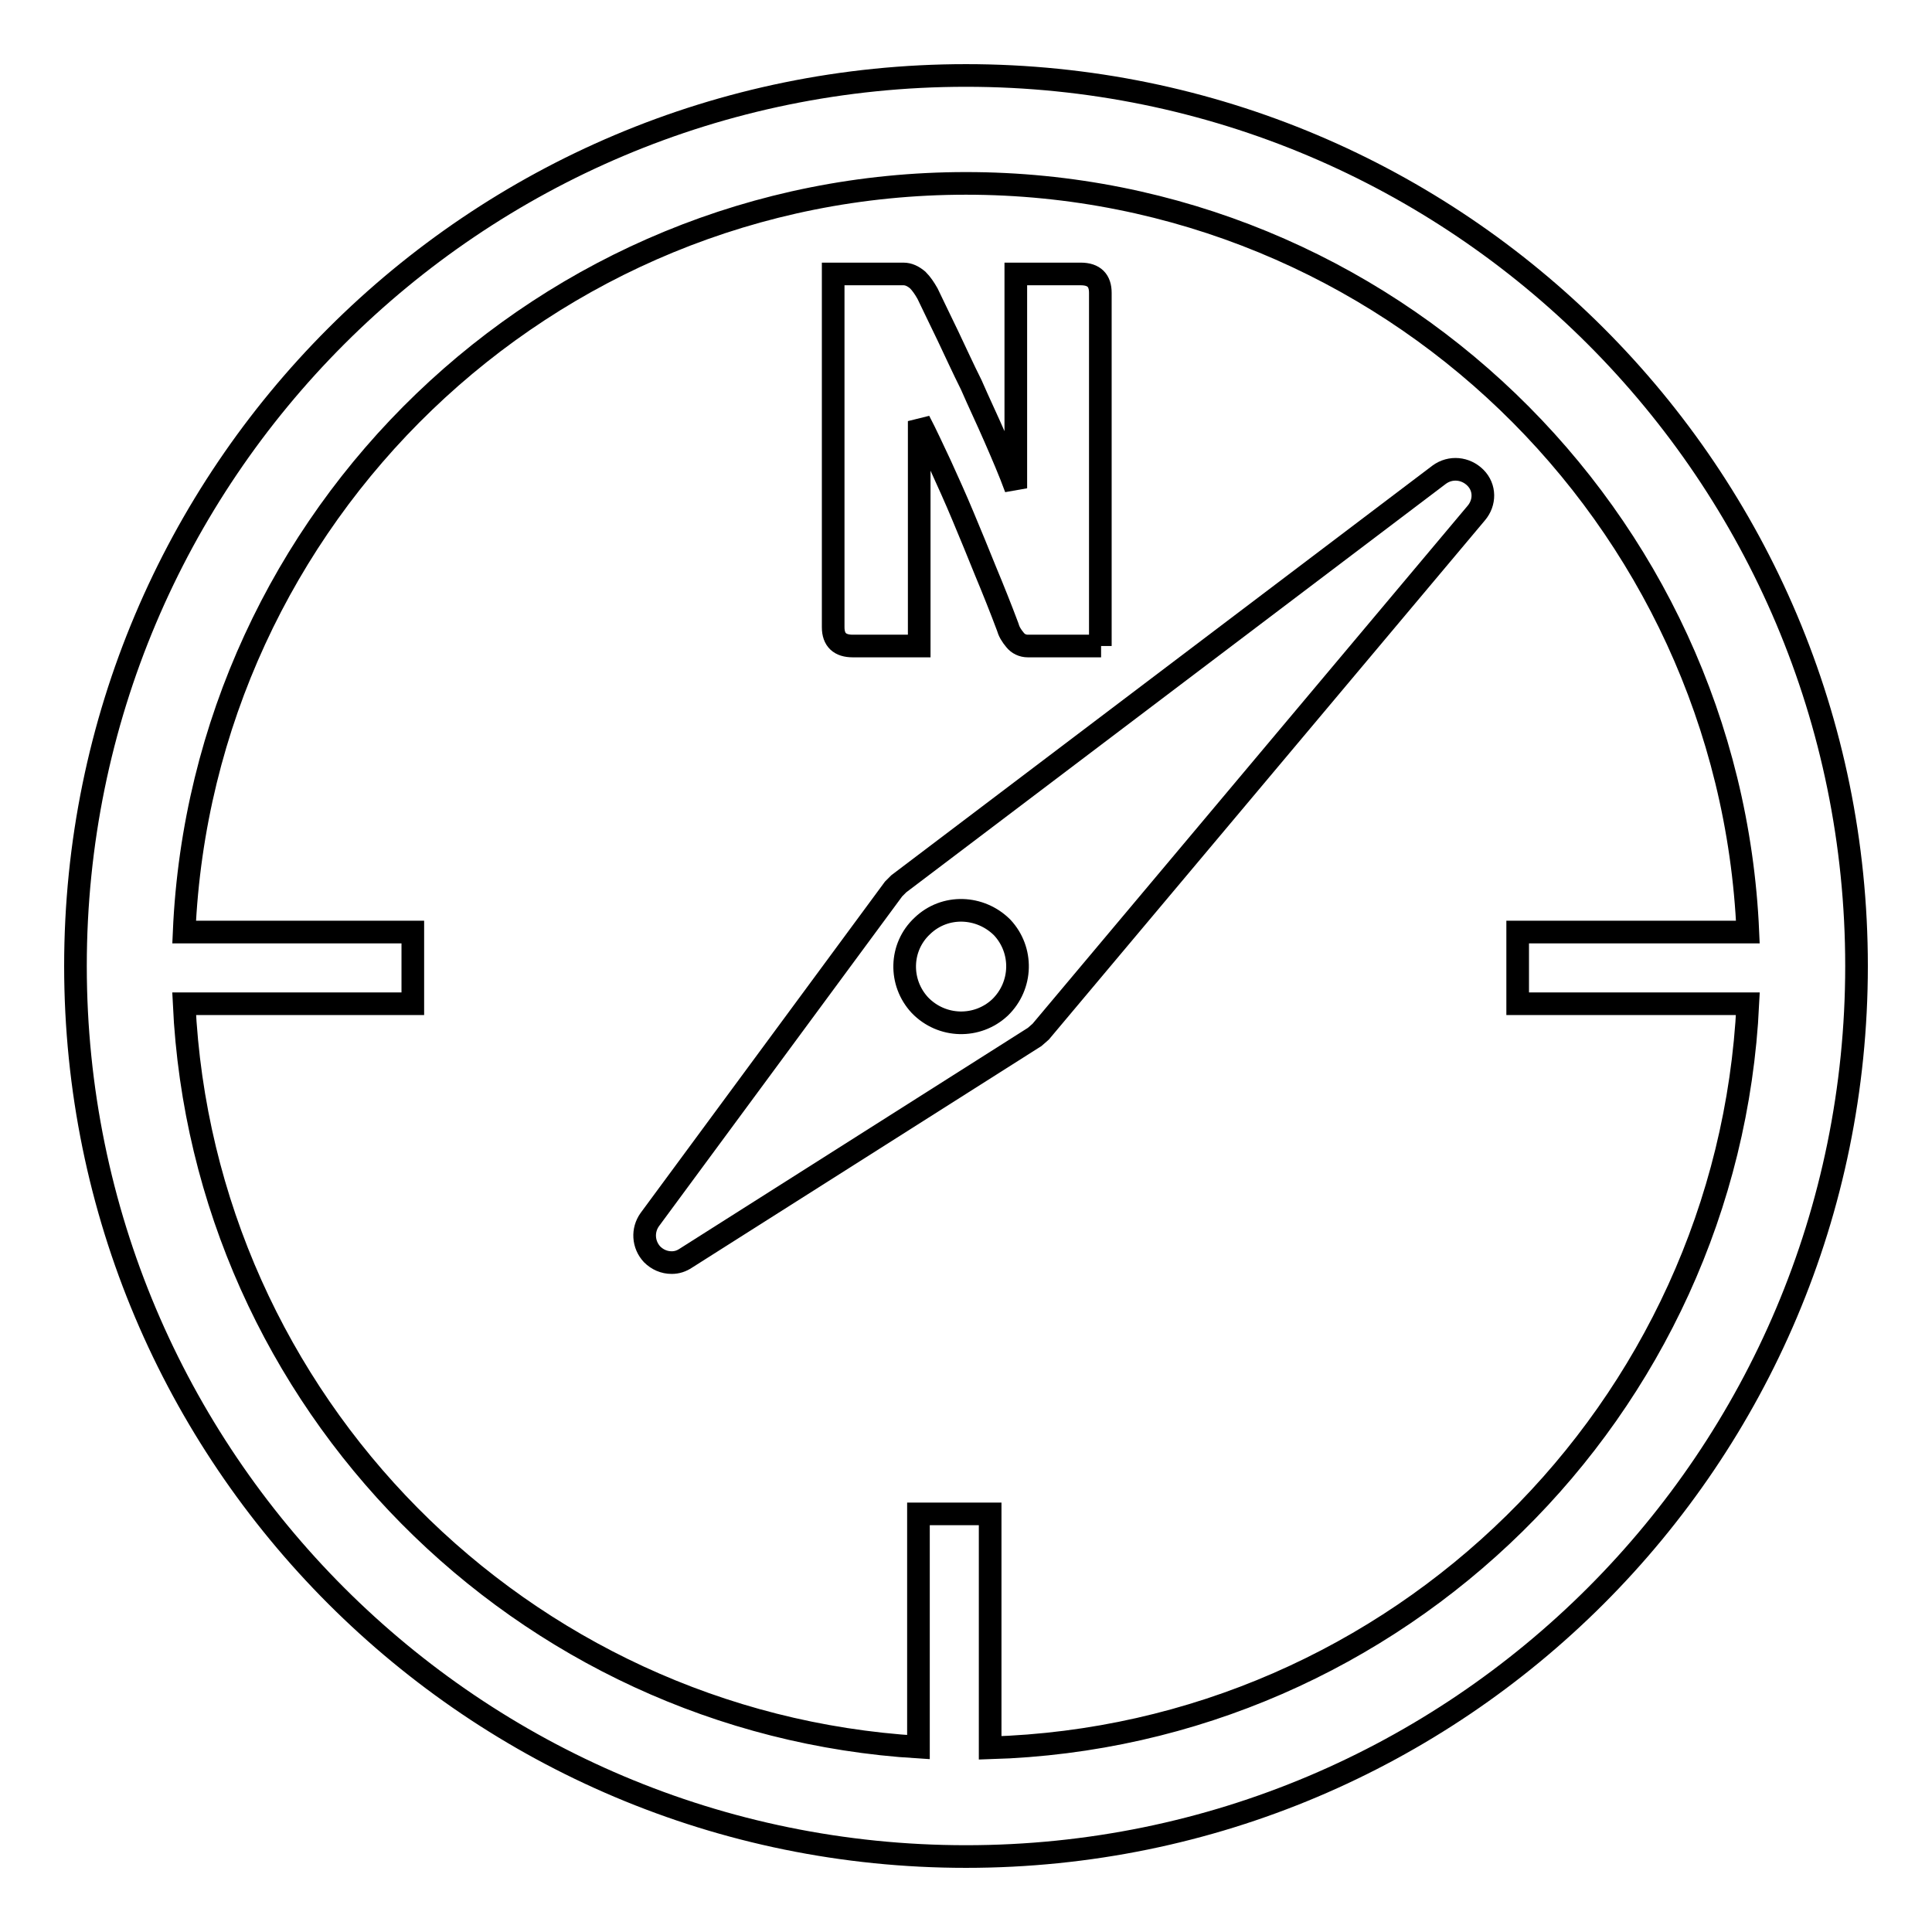 <?xml version="1.0" encoding="utf-8"?>
<!-- Svg Vector Icons : http://www.onlinewebfonts.com/icon -->
<!DOCTYPE svg PUBLIC "-//W3C//DTD SVG 1.1//EN" "http://www.w3.org/Graphics/SVG/1.1/DTD/svg11.dtd">
<svg version="1.1" xmlns="http://www.w3.org/2000/svg" xmlns:xlink="http://www.w3.org/1999/xlink" x="0px" y="0px" viewBox="0 0 256 256" enable-background="new 0 0 256 256" xml:space="preserve">
<g><g><path stroke-width="3" fill-opacity="0" stroke="#000000"  d="M195.5,63.3c-1.3-1.3-3.3-1.5-4.8-0.4l-71.6,54.2l-0.7,0.7l-32.3,43.8c-1,1.4-0.9,3.3,0.3,4.6c0.7,0.7,1.6,1.1,2.6,1.1c0.7,0,1.3-0.2,1.9-0.6l46.2-29.3l0.8-0.7L195.6,68C196.8,66.6,196.8,64.6,195.5,63.3z M132.5,133.5c-3,2.8-7.7,2.7-10.6-0.3c-2.8-3-2.7-7.7,0.3-10.5c3-2.9,7.7-2.7,10.6,0.2C135.6,125.9,135.5,130.6,132.5,133.5z"/><path stroke-width="3" fill-opacity="0" stroke="#000000"  d="M145.9,85.6h-9.7c-0.7,0-1.3-0.3-1.7-0.8c-0.5-0.6-0.8-1.1-1-1.8c-0.9-2.4-1.9-4.9-2.9-7.3c-1-2.5-2-4.9-3-7.3c-1-2.4-2-4.6-3-6.8c-1-2.1-1.9-4.1-2.8-5.8v29.8H113c-1.7,0-2.6-0.8-2.6-2.5V36.3h9.3c0.7,0,1.3,0.3,1.9,0.8c0.5,0.5,0.9,1.1,1.3,1.8c0.8,1.7,1.7,3.5,2.7,5.6c1,2.1,2,4.3,3.1,6.5c1,2.3,2.1,4.6,3.1,6.9c1,2.3,2,4.6,2.8,6.8V36.3h8.6c1.8,0,2.6,0.9,2.6,2.5V85.6z"/><path stroke-width="3" fill-opacity="0" stroke="#000000"  d="M128,10C62.8,10,10,62.8,10,128c0,65.2,52.8,118,118,118c65.2,0,118-52.8,118-118C246,62.8,193.2,10,128,10z M131.2,231.6v-31h-9.5v30.9c-52.6-3.2-94.8-45.7-97.3-98.5h30.3v-9.5H24.4C26.8,68.4,72.3,24.3,128,24.3c55.7,0,101.2,44.1,103.6,99.2h-30.5v9.5h30.5C229,186.8,185.2,230,131.2,231.6z"/></g></g>
</svg>